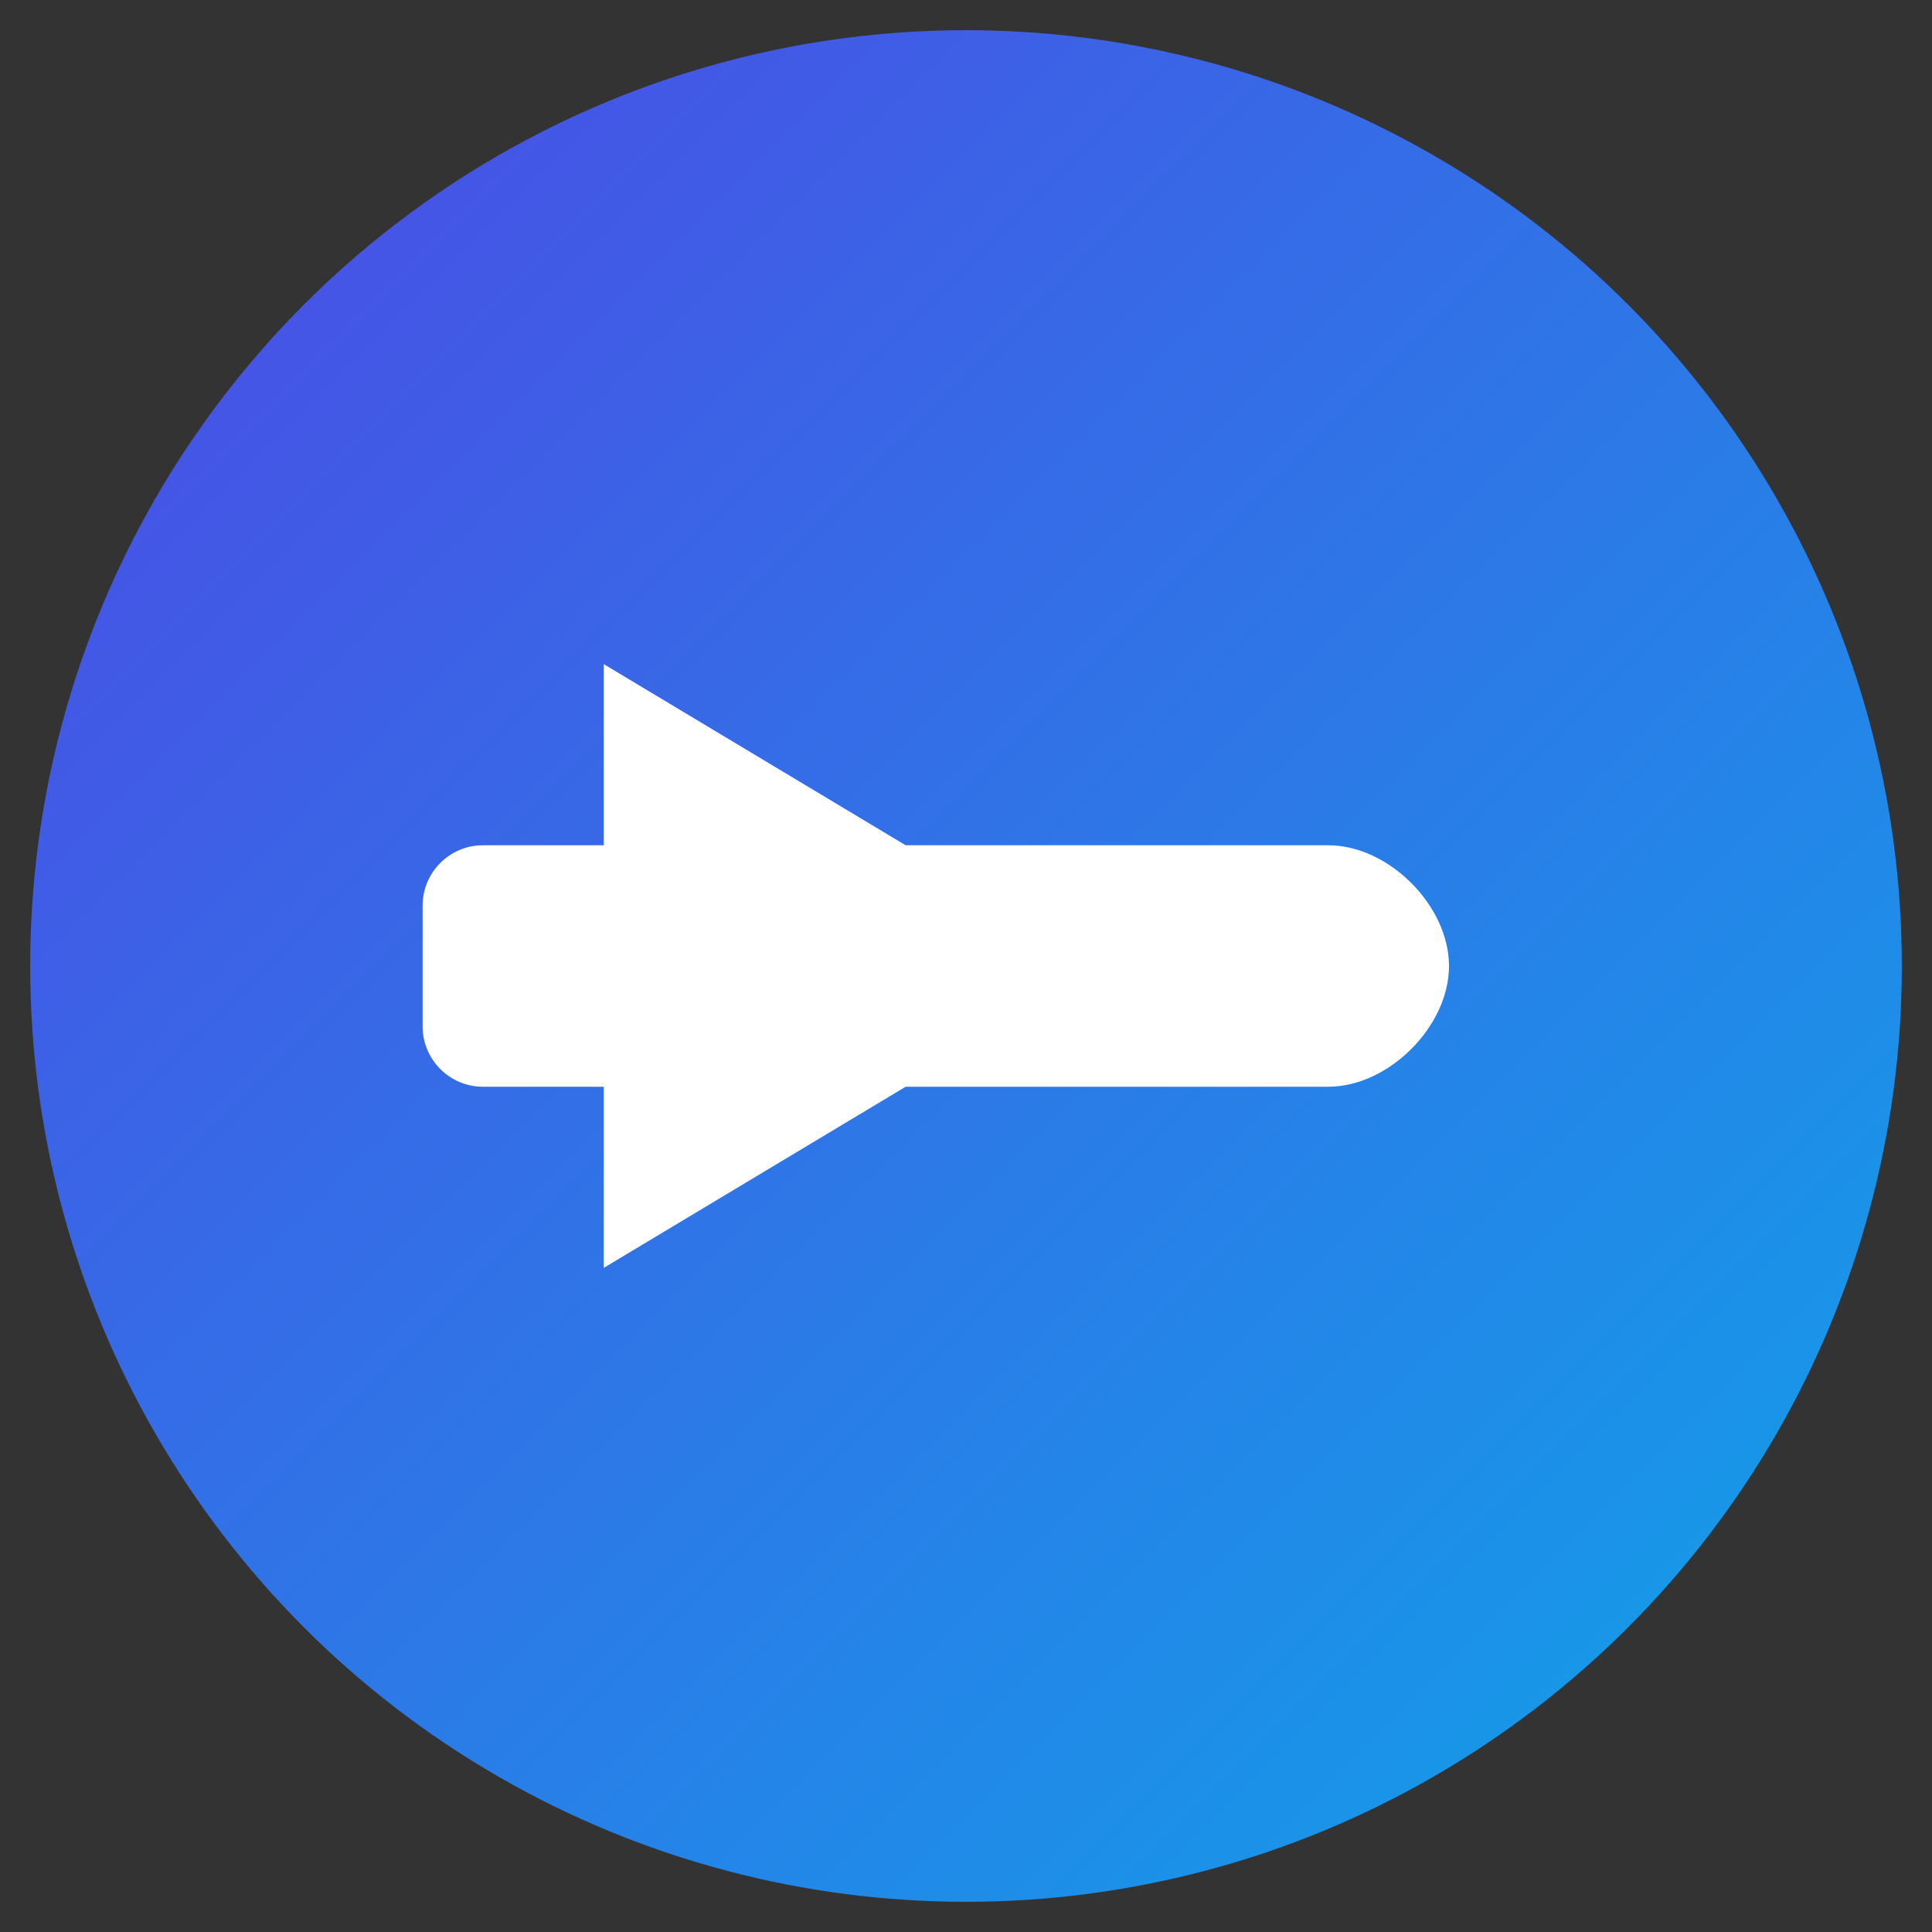 <?xml version="1.0" encoding="UTF-8"?>
<svg width="32" height="32" viewBox="0 0 32 32" fill="none" xmlns="http://www.w3.org/2000/svg">
  <rect x="0" y="0" width="32" height="32" fill="#333333" stroke="none"/>
  <!-- Main circular gradient background -->
  <circle cx="16" cy="16" r="15.5" fill="url(#paint0_linear)" />
  
  <!-- Airplane silhouette simplified for favicon -->
  <path d="M24 16C24 15 23 14 22 14H15L10 11V14H8C7.448 14 7 14.448 7 15V17C7 17.552 7.448 18 8 18H10V21L15 18H22C23 18 24 17 24 16Z" fill="white"/>
  
  <!-- Gradient definitions -->
  <defs>
    <linearGradient id="paint0_linear" x1="0" y1="0" x2="32" y2="32" gradientUnits="userSpaceOnUse">
      <stop offset="0" stop-color="#4F46E5" />
      <stop offset="1" stop-color="#0EA5E9" />
    </linearGradient>
  </defs>
</svg>
